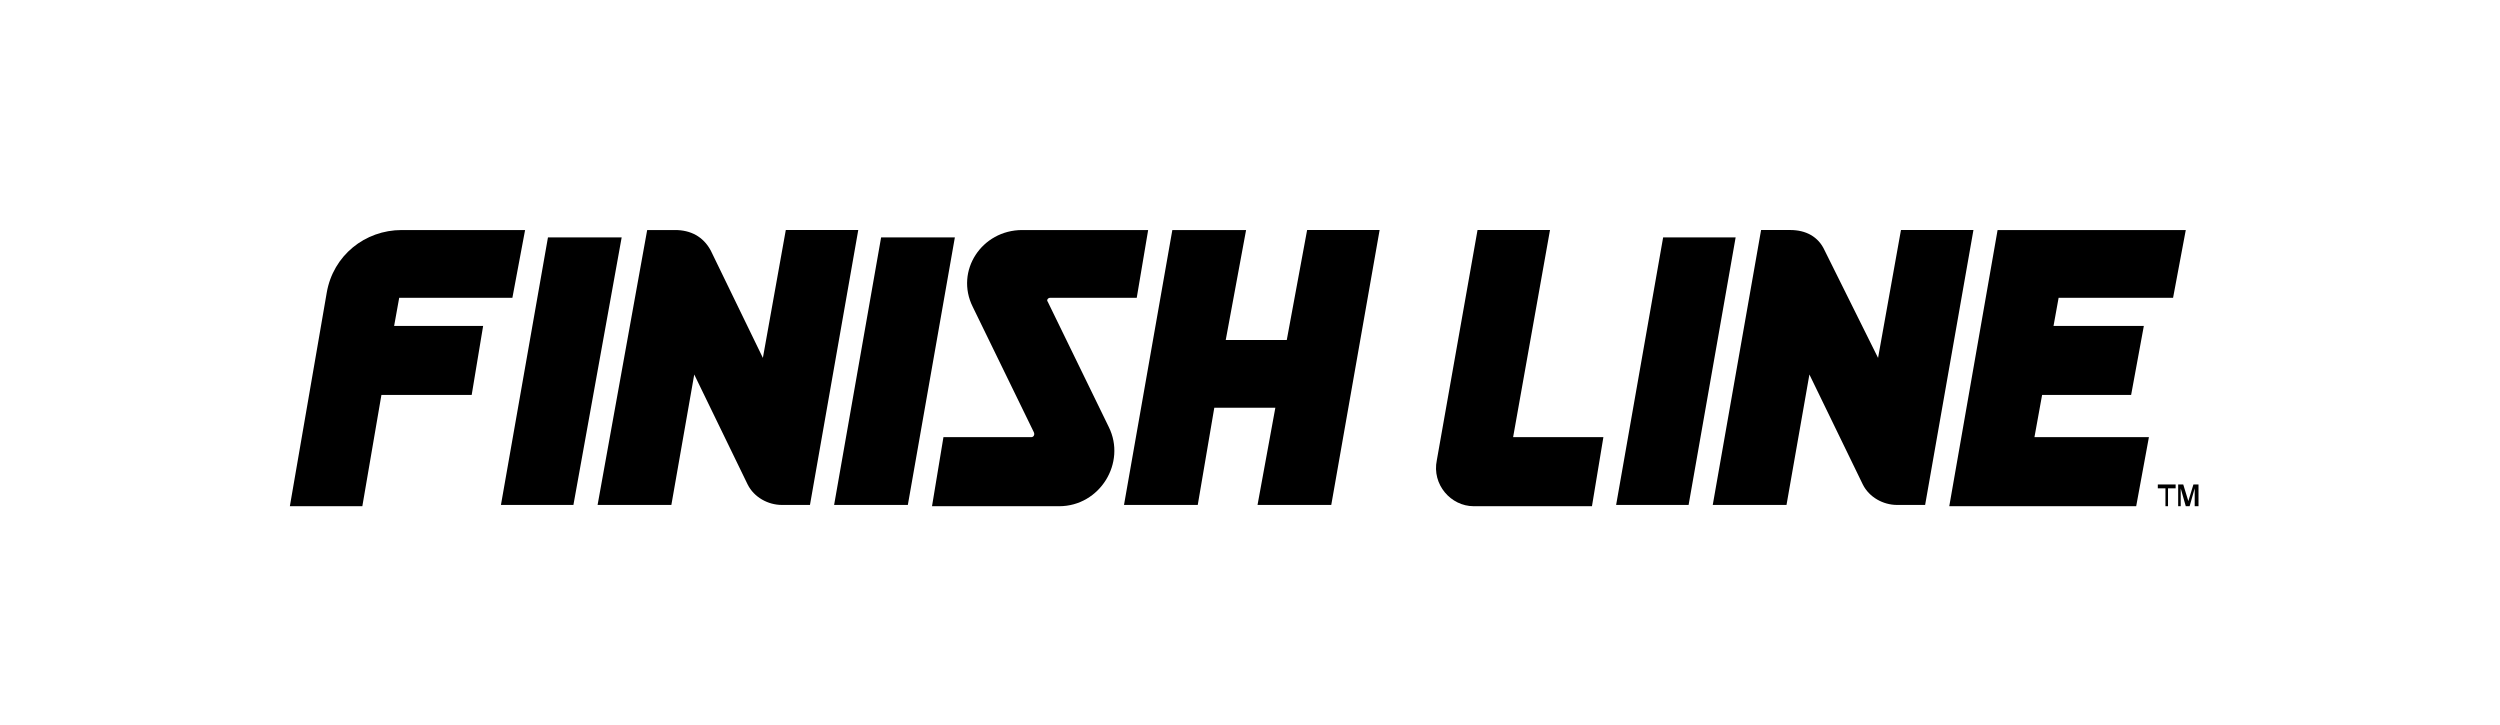 <?xml version="1.0" encoding="UTF-8"?> <svg xmlns="http://www.w3.org/2000/svg" xmlns:xlink="http://www.w3.org/1999/xlink" width="138" height="40"> <defs> <path id="a" d="M.44.096h14.389v15.175H.439z"></path> <path id="c" d="M.25.096h14.389v15.175H.249z"></path> <path id="e" d="M0 .096h12.985v15.246H0z"></path> <path id="g" d="M.02.096h14.108v15.175H.019z"></path> <path id="i" d="M.245.096H13.3v15.246H.245z"></path> <path id="k" d="M.504.096h9.24v15.246H.504z"></path> <path id="m" d="M.579.096H12.51v15.246H.579z"></path> </defs> <g fill="none" fill-rule="evenodd"> <path fill="#000" d="M91.805 13.106L89.21 27.872h4.001l2.596-14.766zM30.247 13.106l-2.595 14.766h4.001l2.663-14.766zM48.637 13.106l-2.594 14.766h4.07l2.595-14.766z"></path> <g transform="translate(94.105 12.601)"> <path d="M14.829.096h-4.001L9.564 7.155l-2.948-5.93C6.266.45 5.563.096 4.721.096H3.107L.439 15.271H4.51l1.264-7.2 2.948 6.071c.351.705 1.123 1.13 1.895 1.13h1.545L14.829.095z" fill="#000" mask="url(#b)"></path> </g> <g transform="translate(32.737 12.601)"> <path d="M14.639.096h-4L9.374 7.155l-2.879-5.93C6.076.45 5.374.097 4.531.097H2.987L.25 15.271h4.072l1.263-7.2 2.948 6.071c.352.706 1.124 1.13 1.896 1.13h1.544L14.639.095z" fill="#000" mask="url(#d)"></path> </g> <g transform="translate(16 12.601)"> <path d="M12.284 3.837l.701-3.74H6.177c-2.036 0-3.79 1.41-4.141 3.457L0 15.342h4.001l1.053-6.141h4.983l.632-3.811H5.756l.28-1.553h6.248z" fill="#000" mask="url(#f)"></path> </g> <g transform="translate(62.026 12.601)"> <path fill="#000" mask="url(#h)" d="M10.127.096l-1.123 6.07H5.635L6.758.097H2.687L.019 15.271H4.09l.913-5.364h3.37L7.39 15.27h4.07L14.129.096z"></path> </g> <g transform="translate(107.355 12.601)"> <path fill="#000" mask="url(#j)" d="M12.599 3.837L13.3.097H2.912L.245 15.341h10.318l.702-3.812H4.947l.422-2.329h4.914l.702-3.811H6l.281-1.553z"></path> </g> <g transform="translate(78.763 12.601)"> <path d="M4.761 11.53L6.797.096h-4L.55 12.801c-.28 1.341.772 2.541 2.035 2.541h6.528l.631-3.812H4.761z" fill="#000" mask="url(#l)"></path> </g> <g transform="translate(50.868 12.601)"> <path d="M7.106 3.837h4.774l.63-3.74H5.563c-2.246 0-3.72 2.258-2.738 4.234l3.37 6.917c.07.141 0 .282-.14.282H1.21l-.631 3.812h7.019c2.246 0 3.72-2.4 2.737-4.376l-3.37-6.917c-.07-.07 0-.212.141-.212" fill="#000" mask="url(#n)"></path> </g> <path d="M119.533 27.943v-.988h-.422v-.212h.984v.212h-.421v.988h-.141zm.702 0v-1.2h.28l.281.918.281-.918h.28v1.2h-.21v-.988l-.28.988h-.212l-.28-.988v.988h-.14z" fill="#000"></path> </g> </svg> 
